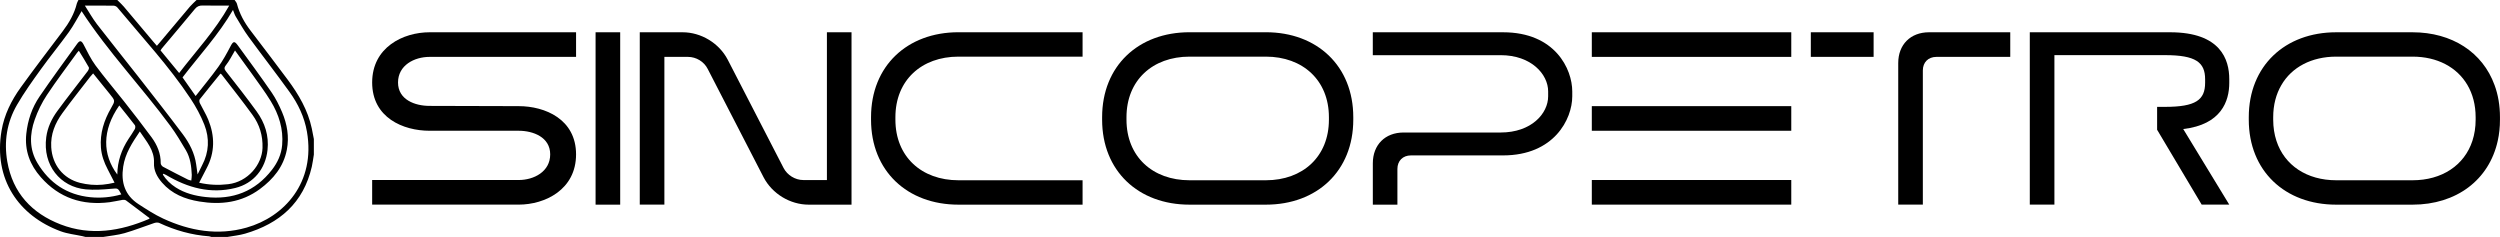 <?xml version="1.0" encoding="UTF-8"?>
<svg xmlns="http://www.w3.org/2000/svg" id="Camada_1" data-name="Camada 1" viewBox="0 0 799.39 75.76">
  <path d="M72.78,75.76h-5.22c-.24-.07-.47-.18-.71-.2-5.59-.41-10.88-1.91-15.95-4.28-.44-.2-1.11-.12-1.6.04-3.16,1.06-6.27,2.31-9.47,3.23-2.2.63-4.53.82-6.8,1.21h-5.71c-.31-.08-.63-.18-.94-.24-2.34-.51-4.77-.75-6.99-1.57C5.94,68.98-2.13,57.3.49,41.8c.86-5.12,3.14-9.68,6.13-13.83,4.37-6.07,8.93-12.01,13.44-17.99,2.04-2.7,3.71-5.57,4.52-8.89C24.68.71,24.91.37,25.08,0c4.14,0,8.28,0,12.42,0,.69.7,1.44,1.36,2.08,2.11,3.16,3.72,6.29,7.47,9.43,11.21.36.43.73.85,1.15,1.33.44-.51.77-.87,1.08-1.25,3.17-3.77,6.33-7.55,9.51-11.31C61.39,1.35,62.15.7,62.85,0c4.06,0,8.12,0,12.17,0,.25.4.63.77.74,1.21.82,3.18,2.37,5.98,4.35,8.57,3.98,5.24,7.99,10.46,11.91,15.74,3.49,4.71,6.44,9.72,7.68,15.56.24,1.12.44,2.25.66,3.38v4.97c-.22,1.3-.37,2.61-.66,3.89-2.67,11.55-10.31,18.18-21.33,21.39-1.81.53-3.72.71-5.58,1.04ZM62.56,30.7c2.5-3.19,4.99-6.17,7.25-9.32,1.47-2.04,2.69-4.27,3.86-6.51.89-1.71,1.29-1.86,2.4-.33,3.62,4.98,7.28,9.93,10.77,15,1.35,1.96,2.43,4.14,3.36,6.33,1.62,3.83,2.32,7.87,1.52,12.01-1.04,5.42-4.32,9.39-8.63,12.58-5.82,4.3-12.41,5.12-19.37,3.97-4.6-.76-8.76-2.41-11.91-6.04-1.56-1.8-2.69-3.86-2.57-6.28.19-4.11-2.41-6.84-4.53-10.07-2.44,3.62-4.69,7.02-5.32,11.28-.75,5.02.54,9.12,4.89,11.95,2.56,1.66,5.14,3.35,7.89,4.62,8.54,3.95,17.45,5.5,26.67,2.89,12.06-3.41,22.12-14.4,19.31-30.66-.81-4.69-2.83-8.92-5.58-12.73-4.28-5.94-8.78-11.72-13.1-17.63-1.51-2.06-2.77-4.3-4.1-6.49-.35-.58-.53-1.25-.87-2.09-4.62,7.95-10.72,14.5-16.13,21.57,1.37,1.96,2.7,3.85,4.18,5.95ZM26.1,3.54c-1.32,2.19-2.53,4.55-4.06,6.69-2.9,4.03-6.06,7.87-8.96,11.9-2.68,3.72-5.37,7.46-7.66,11.42-3.23,5.59-4.19,11.72-3.09,18.1,1.73,10.04,7.87,16.56,17.05,20.11,9.6,3.71,19.1,2.18,28.33-1.78.05-.02.05-.14.09-.26-.15-.11-.32-.22-.48-.35-2.33-1.76-4.66-3.54-7.01-5.27-.27-.2-.75-.25-1.11-.19-1.39.22-2.75.57-4.14.75-8.69,1.1-16.12-1.33-21.99-7.98-3.51-3.97-5.23-8.53-4.66-13.91.46-4.33,1.82-8.36,4.24-11.91,3.89-5.71,7.99-11.27,12.03-16.87.88-1.21,1.39-1.01,2.09.33,1.17,2.25,2.28,4.58,3.78,6.61,2.9,3.92,6.08,7.63,9.1,11.47,2.99,3.81,5.97,7.62,8.83,11.52,1.78,2.43,2.95,5.16,2.91,8.29,0,.38.39.92.74,1.11,2.64,1.41,5.32,2.77,8,4.12.27.14.6.16,1.04.28.06-.68.17-1.24.15-1.81-.12-2.75-.46-5.47-1.88-7.88-1.55-2.63-3.12-5.27-4.93-7.73-9.21-12.52-20.03-23.8-28.42-36.74ZM27.13,1.79c1.4,2.17,2.5,4.16,3.87,5.94,4.32,5.6,8.78,11.1,13.13,16.67,4.81,6.15,9.64,12.28,14.32,18.53,2.13,2.85,3.78,6.03,4.28,9.66.13.95.27,1.9.45,3.19.59-1.2.99-2.08,1.44-2.92,2.22-4.21,2.43-8.62.73-12.96-1.15-2.94-2.7-5.78-4.45-8.41-6.9-10.41-15.43-19.53-23.38-29.11-.25-.3-.76-.55-1.15-.56-2.94-.05-5.87-.03-9.24-.03ZM63.67,58.42c3.19.73,6.2.84,9.27.48,6.36-.74,10.83-6.31,11-11.58.13-3.98-.95-7.47-3.2-10.58-3.17-4.38-6.56-8.62-9.86-12.91-.09-.12-.25-.19-.39-.29-2.25,2.77-4.47,5.49-6.64,8.25-.19.24-.11.85.05,1.18.87,1.78,1.94,3.47,2.69,5.3,2.13,5.24,2.17,10.46-.54,15.56-.77,1.46-1.51,2.93-2.38,4.6ZM36.62,58.39c-.77-1.51-1.47-2.9-2.2-4.28-1.14-2.18-1.96-4.45-2.15-6.93-.35-4.59,1-8.73,3.26-12.65,1.34-2.32,1.31-2.33-.4-4.44-1.76-2.18-3.52-4.36-5.35-6.62-.36.4-.67.72-.94,1.07-2.98,3.87-6.02,7.68-8.89,11.63-2.34,3.22-3.82,6.76-3.57,10.92.34,5.58,3.77,9.99,9.21,11.38,1.16.3,2.35.47,3.54.59,2.48.23,4.93-.05,7.49-.65ZM75.14,16.14c-.99,1.65-1.77,3.29-2.88,4.68-.73.91-.52,1.33.08,2.1,3.28,4.2,6.59,8.39,9.72,12.71,2.64,3.65,3.98,7.73,3.48,12.36-.65,5.97-4.42,10.66-10.28,12.11-7.94,1.97-15.21-.03-22.06-4.1-.3-.18-.64-.3-.96-.45-.06.09-.12.19-.18.28,1.06,1.67,2.45,3.02,4.13,4.1,2.92,1.87,6.19,2.7,9.58,3.07,8.65.95,15.82-1.77,21.2-8.72,1.8-2.32,3-4.94,3.25-7.92.43-5.11-1.04-9.76-3.66-14.04-1.77-2.89-3.81-5.61-5.77-8.38-1.84-2.59-3.73-5.15-5.65-7.8ZM38.8,62.17c-1.12-2.15-1.11-1.98-3.23-1.8-2.7.24-5.45.43-8.14.18-8.15-.76-13.84-7.71-12.64-16.7.41-3.11,1.74-5.88,3.55-8.36,3.15-4.3,6.47-8.47,9.69-12.72.25-.33.52-.96.38-1.23-.99-1.79-2.1-3.52-3.2-5.32-.2.23-.4.42-.56.64-3.24,4.5-6.6,8.91-9.66,13.53-1.6,2.42-2.92,5.11-3.88,7.85-1.65,4.68-1.79,9.45.86,13.89,3.83,6.41,9.45,10.18,16.93,10.93,3.3.33,6.58.04,9.9-.9ZM73.29,1.78c-3.07,0-5.8.04-8.52-.02-1.04-.02-1.77.28-2.44,1.1-3.5,4.24-7.06,8.43-10.59,12.64-.15.18-.26.39-.41.62,1.98,2.4,3.91,4.75,5.95,7.23,5.45-7.09,11.51-13.54,16.01-21.56ZM38.13,33.74c-5.55,7.96-5.37,15.7-.62,22.07.04-4.26,1.36-7.98,3.59-11.4.68-1.04,1.4-2.05,2.01-3.13.18-.33.22-.98.02-1.25-1.6-2.1-3.27-4.15-4.99-6.3Z"></path>
  <path d="M278.52,38.27v-.79c0-16.38,11.57-27.17,27.95-27.17h39.69v7.8h-39.69c-11.81,0-20.16,7.56-20.16,19.37v.79c0,11.81,8.35,19.37,20.16,19.37h39.69v7.8h-39.69c-16.38,0-27.95-10.79-27.95-27.17Z"></path>
  <path d="M508.99,10.32h63.78v7.87h-63.78v-7.87ZM508.99,33.94h63.78v7.87h-63.78v-7.87ZM508.99,57.56h63.78v7.87h-63.78v-7.87Z"></path>
  <path d="M190.44,10.32h7.87v55.12h-7.87V10.32Z"></path>
  <path d="M212.44,18.19v47.24h-7.87V10.32h13.7c5.91,0,11.65,3.46,14.41,8.74l17.87,34.65c1.18,2.28,3.7,3.86,6.3,3.86h7.56V10.32h7.87v55.12h-13.7c-5.91,0-11.65-3.46-14.41-8.74l-17.87-34.65c-1.18-2.36-3.7-3.86-6.3-3.86h-7.56Z"></path>
  <path d="M797.64,27.19c-3.8-10.45-13.58-16.87-26.22-16.87h-24.41c-16.38,0-27.95,10.78-27.95,27.16v.8c0,16.37,11.57,27.16,27.95,27.16h24.41c14.01,0,24.5-7.9,27.25-20.43.47-2.11.71-4.36.71-6.74v-.8c0-3.75-.6-7.2-1.74-10.29ZM771.43,57.64h-24.41c-9.37,0-16.56-4.76-19.12-12.62-.67-2.04-1.03-4.31-1.03-6.74v-.8c0-3.94.93-7.41,2.62-10.29,3.33-5.73,9.67-9.08,17.53-9.08h24.41c7.86,0,14.2,3.35,17.55,9.08,1.69,2.88,2.62,6.35,2.62,10.29v.8c0,2.43-.36,4.69-1.03,6.74-2.57,7.86-9.77,12.62-19.14,12.62Z"></path>
  <path d="M352.41,38.27v-.79c0-16.38,11.57-27.17,27.95-27.17h24.41c16.38,0,27.95,10.79,27.95,27.17v.79c0,16.38-11.57,27.17-27.95,27.17h-24.41c-16.38,0-27.95-10.79-27.95-27.17ZM404.77,57.64c11.81,0,20.16-7.56,20.16-19.37v-.79c0-11.81-8.35-19.37-20.16-19.37h-24.41c-11.81,0-20.16,7.56-20.16,19.37v.79c0,11.81,8.35,19.37,20.16,19.37h24.41Z"></path>
  <path d="M446.84,65.44h-7.87v-13.23c0-5.91,3.94-9.84,9.84-9.84h31.02c9.84,0,15.2-6.06,15.2-11.58v-1.57c0-5.43-5.35-11.58-15.2-11.58h-40.87v-7.32h41.65c16.69,0,22.13,11.81,22.13,18.9v1.57c0,7.32-5.83,18.9-22.13,18.9h-29.45c-2.6,0-4.33,1.73-4.33,4.33v11.42Z"></path>
  <path d="M649.04,10.32h44.88c16.22,0,18.9,8.82,18.9,14.96v1.26c0,5.75-2.52,13.31-14.72,14.72l14.72,24.17h-8.82l-14.25-23.94v-7.32h2.52c9.84,0,12.83-2.21,12.83-7.72v-1.1c0-5.43-2.99-7.72-12.83-7.72h-35.36v47.8h-7.87V10.32Z"></path>
  <path d="M119,26.38c0-11.26,9.92-16.06,18.35-16.06h46.85v7.87h-46.85c-4.88,0-10.08,2.68-10.08,8.19s5.43,7.48,10.08,7.48l28.5.08c8.42,0,18.35,4.17,18.35,15.43s-9.92,16.06-18.35,16.06h-46.85v-7.87h46.85c4.88,0,10.08-2.68,10.08-8.19s-5.43-7.56-10.08-7.56h-28.5c-8.43,0-18.35-4.17-18.35-15.43Z"></path>
  <path d="M579.02,10.32h20.08v7.87h-20.08v-7.87ZM606.97,20.16c0-5.91,3.94-9.84,9.84-9.84h25.98v7.87h-23.62c-2.6,0-4.33,1.73-4.33,4.33v42.91h-7.87V20.16Z"></path>
</svg>
